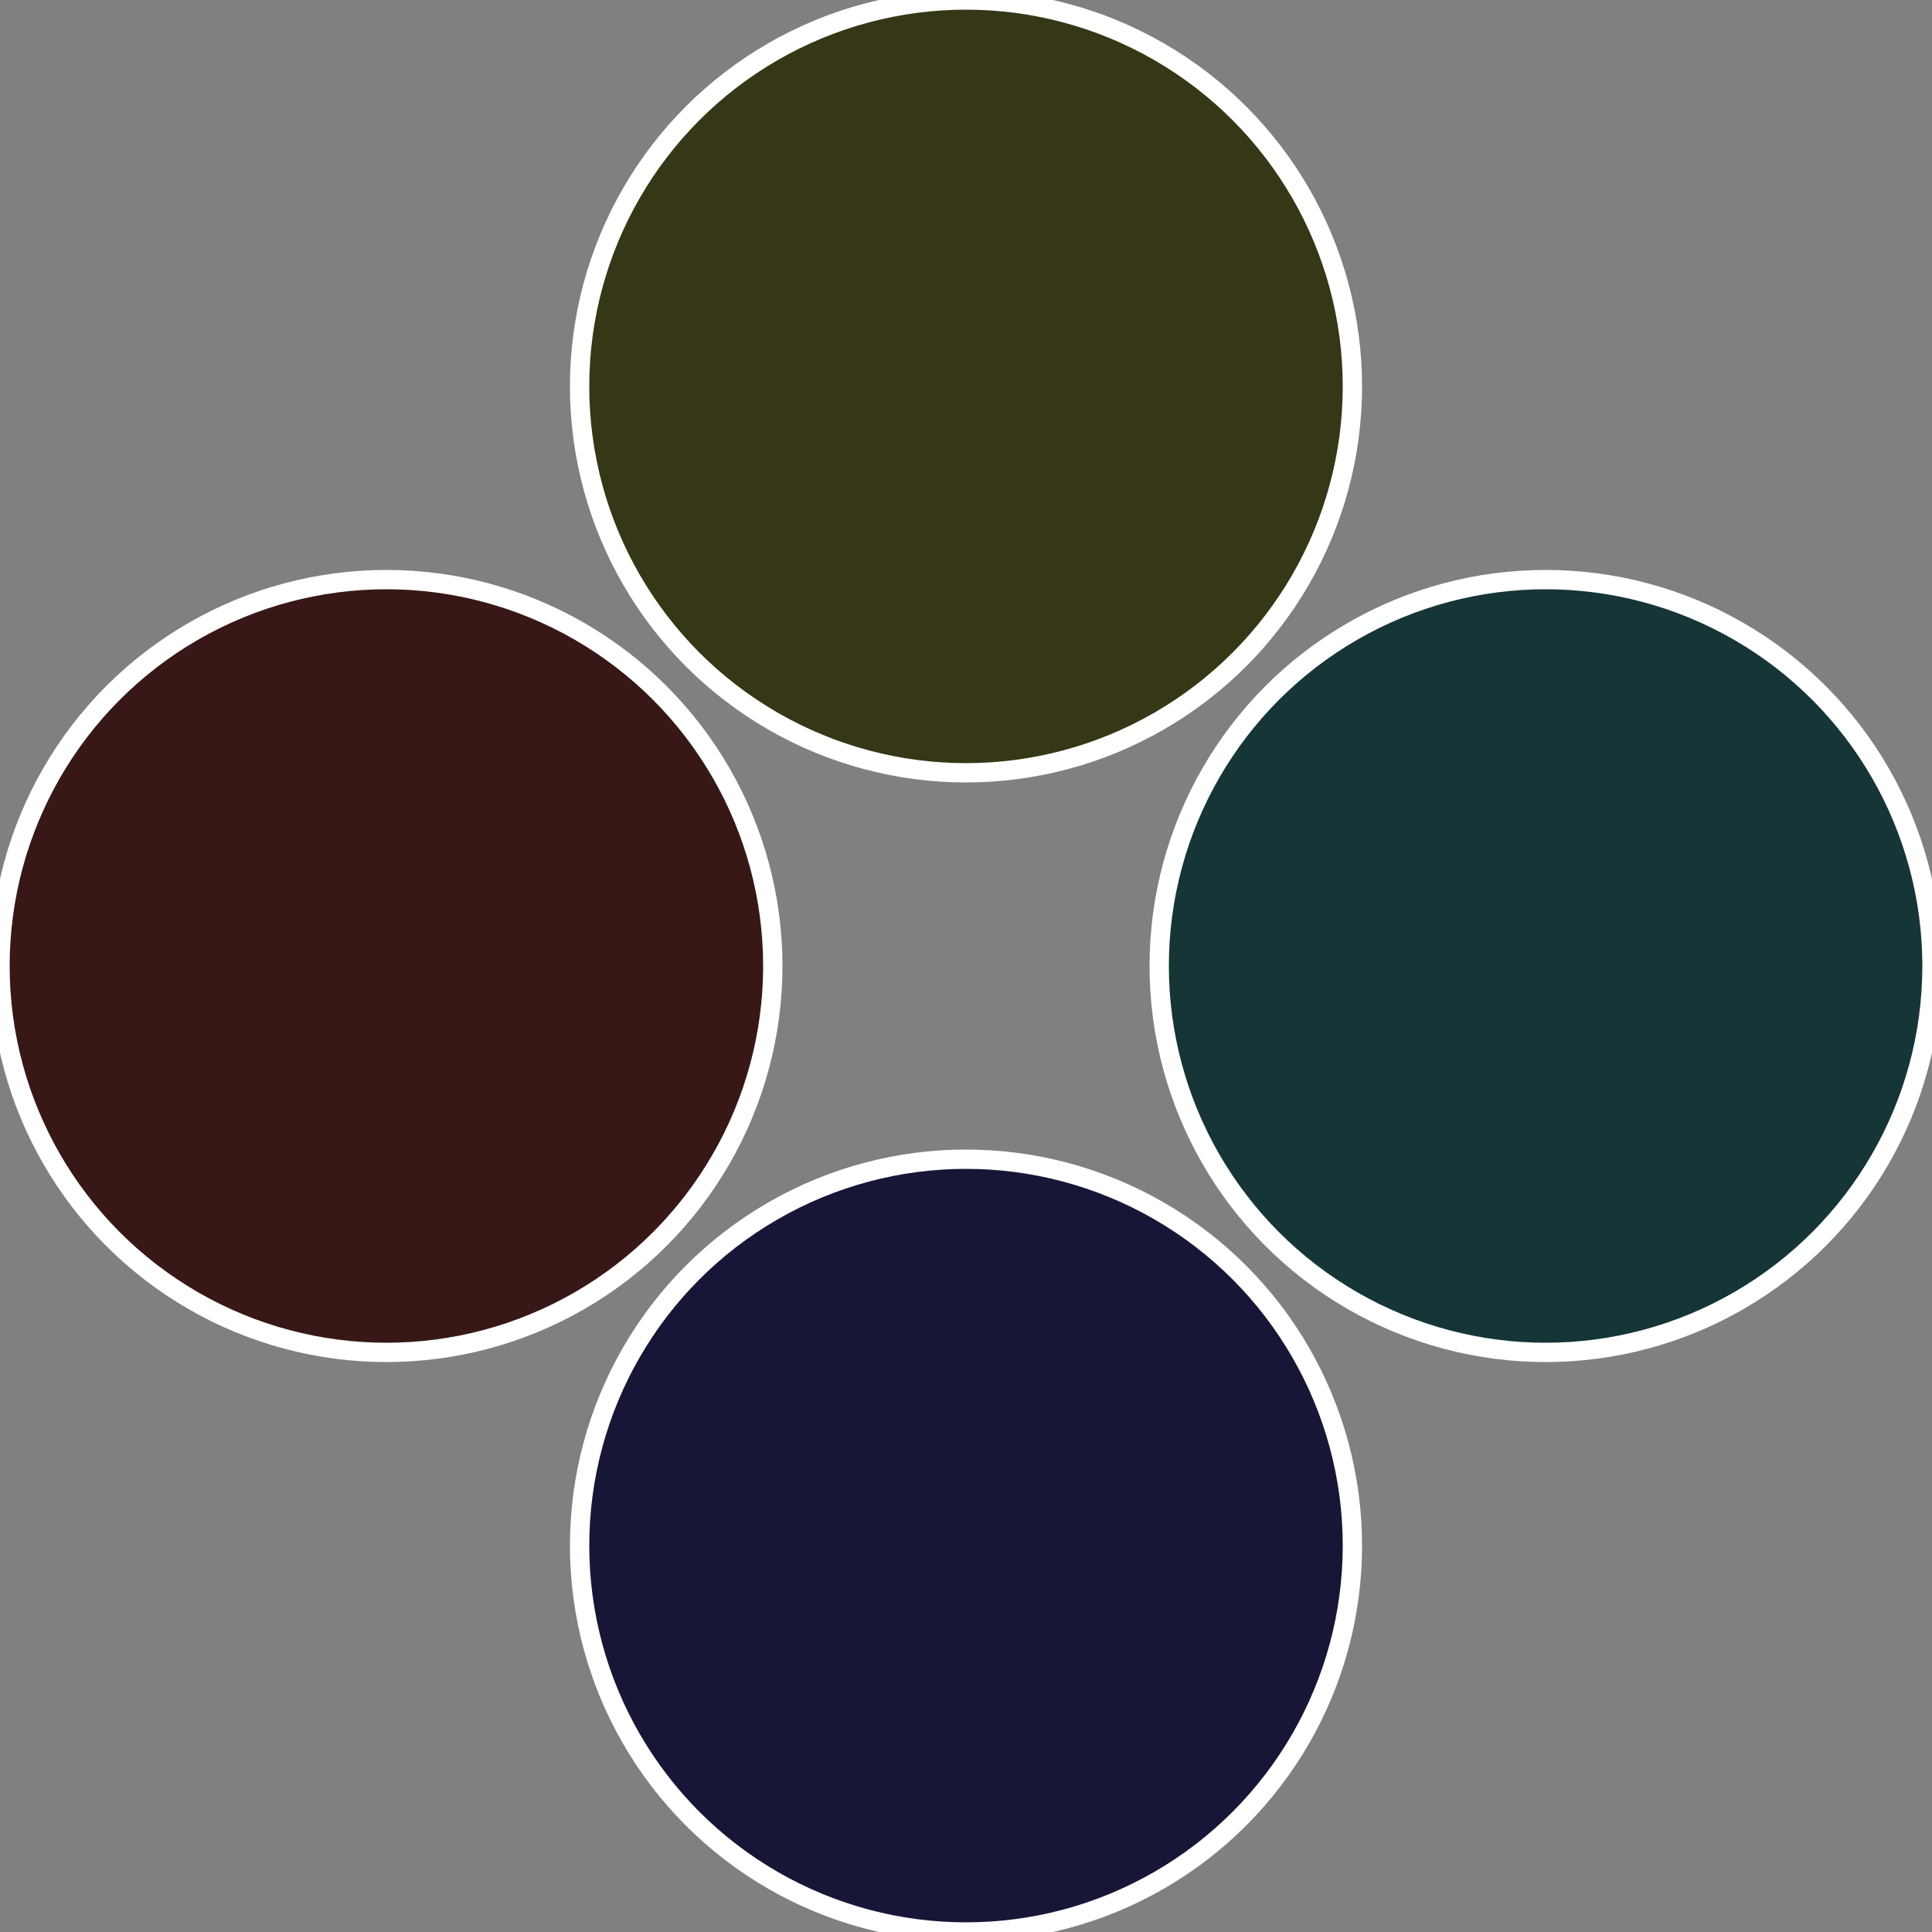 <?xml version="1.0" standalone="no"?>
<svg width="500" height="500" viewBox="-1 -1 2 2" xmlns="http://www.w3.org/2000/svg">
 
                <rect x="-1" y="-1" width="2" height="2" fill="#808080" stroke="none"/>
 
                <circle cx="0.6" cy="0" r="0.4" fill="#163537" stroke="#fff" stroke-width="1%" />
             
                <circle cx="3.6739403974421E-17" cy="0.6" r="0.4" fill="#181637" stroke="#fff" stroke-width="1%" />
             
                <circle cx="-0.6" cy="7.3478807948841E-17" r="0.4" fill="#371816" stroke="#fff" stroke-width="1%" />
             
                <circle cx="-1.1021821192326E-16" cy="-0.6" r="0.4" fill="#353716" stroke="#fff" stroke-width="1%" />
            </svg>
